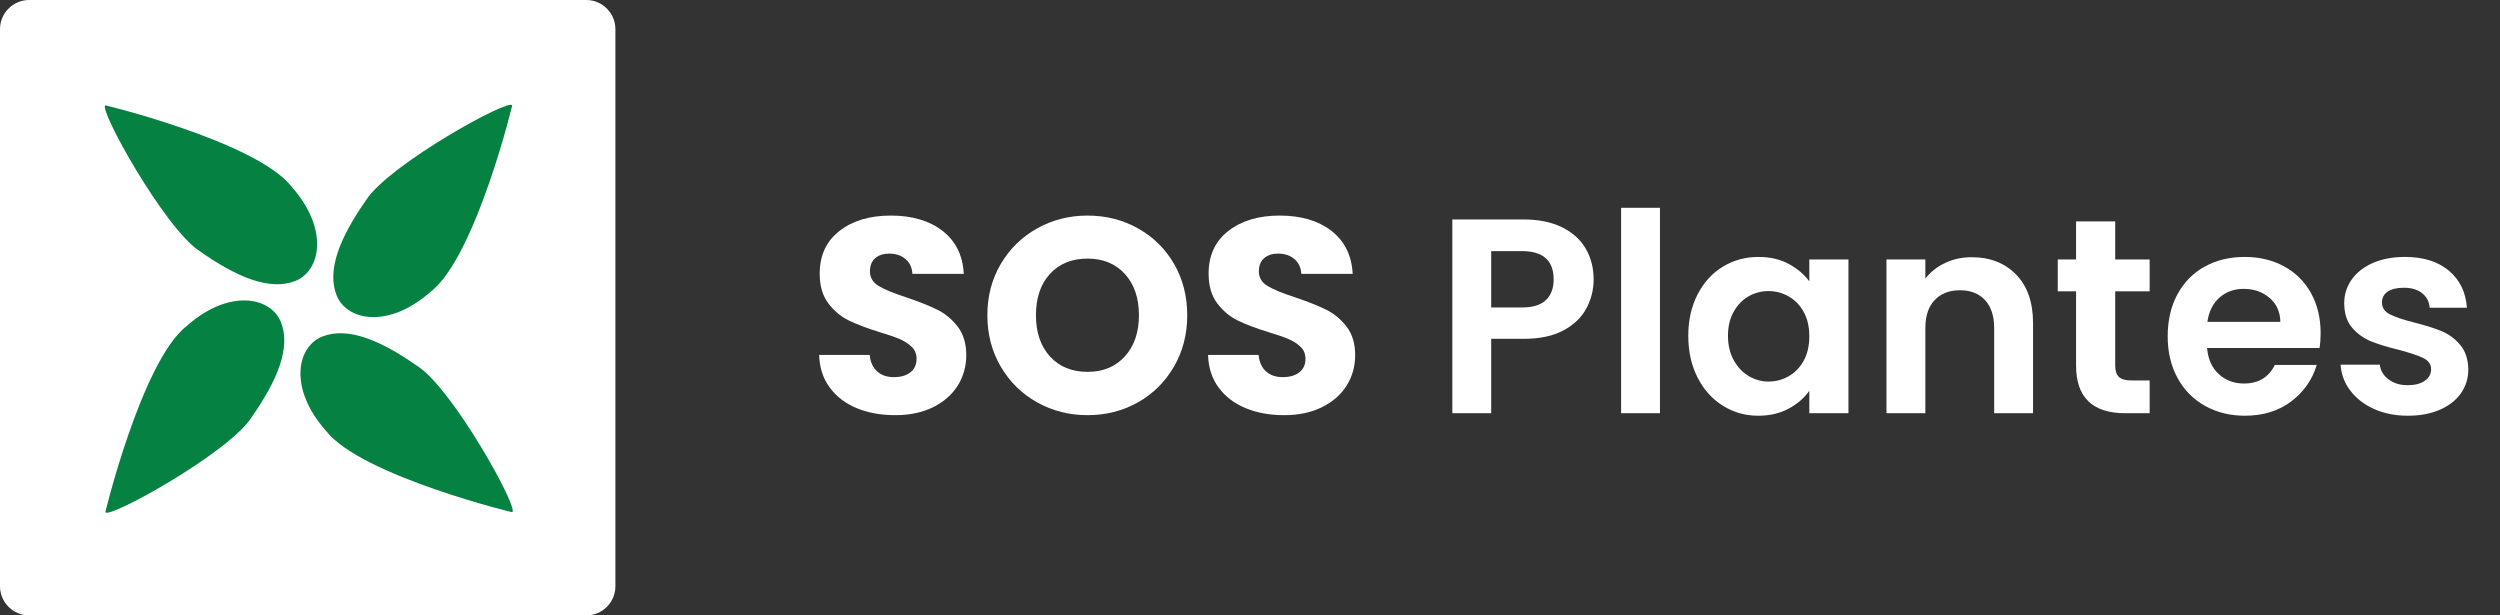 <?xml version="1.0" encoding="utf-8"?>
<!-- Generator: Adobe Illustrator 16.0.0, SVG Export Plug-In . SVG Version: 6.00 Build 0)  -->
<!DOCTYPE svg PUBLIC "-//W3C//DTD SVG 1.1//EN" "http://www.w3.org/Graphics/SVG/1.1/DTD/svg11.dtd">
<svg version="1.1" id="Layer_1" xmlns="http://www.w3.org/2000/svg" xmlns:xlink="http://www.w3.org/1999/xlink" x="0px" y="0px"
	 width="892.591px" height="219.719px" viewBox="0 0 892.591 219.719" enable-background="new 0 0 892.591 219.719"
	 xml:space="preserve">
<rect x="0" y="0" width="892.591" height="219.719" fill="#333333" stroke="none"/>
<path fill="#FFFFFF" d="M219.721,209.322c0,5.719-4.677,10.396-10.396,10.396H10.396C4.677,219.719,0,215.041,0,209.322V10.396
	C0,4.678,4.677,0,10.396,0h198.929c5.719,0,10.396,4.678,10.396,10.396V209.322z"/>
<g>
	<g>
		<path fill="#058241" d="M104.116,66.661c13.298,15.031,10.45,29.799,1.536,33.568c-9.191,3.769-21.019-1.206-34.319-10.535
			c-12.583-8.122-36.459-51.278-33.699-52.061C34.875,36.851,91.53,50.418,104.116,66.661z"/>
		<path fill="#058241" d="M116.382,153.815c-13.301-15.021-10.452-29.789-1.542-33.563c9.198-3.77,21.024,1.201,34.32,10.539
			c12.578,8.115,36.458,51.28,33.697,52.063C185.618,183.637,128.957,170.055,116.382,153.815z"/>
	</g>
	<g>
		<path fill="#058241" d="M66.67,116.377c15.024-13.307,29.795-10.455,33.563-1.545c3.773,9.198-1.203,21.024-10.53,34.32
			c-8.122,12.583-51.279,36.456-52.062,33.697C36.858,185.607,50.436,128.952,66.67,116.377z"/>
		<path fill="#058241" d="M153.823,104.107c-15.021,13.299-29.79,10.452-33.563,1.54c-3.769-9.192,1.204-21.016,10.537-34.326
			c8.114-12.575,51.278-36.448,52.061-33.688C183.64,34.872,170.062,91.523,153.823,104.107z"/>
	</g>
</g>
<g>
	<path fill="#FFFFFF" d="M305.945,145.752c-4.031-1.65-7.252-4.096-9.663-7.334c-2.413-3.237-3.684-7.136-3.816-11.695h18.038
		c0.263,2.577,1.155,4.544,2.676,5.897c1.519,1.355,3.501,2.032,5.946,2.032c2.51,0,4.493-0.578,5.947-1.734
		c1.453-1.155,2.181-2.758,2.181-4.807c0-1.717-0.579-3.137-1.734-4.262c-1.157-1.123-2.577-2.047-4.262-2.775
		c-1.685-0.727-4.081-1.552-7.186-2.478c-4.494-1.388-8.161-2.775-11.001-4.163c-2.842-1.388-5.287-3.435-7.334-6.145
		c-2.049-2.708-3.072-6.244-3.072-10.604c0-6.475,2.345-11.546,7.037-15.214c4.69-3.667,10.803-5.5,18.335-5.5
		c7.664,0,13.841,1.833,18.534,5.5c4.69,3.667,7.201,8.771,7.532,15.313h-18.335c-0.133-2.246-0.958-4.014-2.478-5.303
		c-1.521-1.288-3.469-1.933-5.848-1.933c-2.049,0-3.701,0.545-4.956,1.635c-1.256,1.09-1.883,2.661-1.883,4.708
		c0,2.247,1.056,3.999,3.172,5.253c2.114,1.256,5.417,2.611,9.911,4.063c4.493,1.521,8.143,2.973,10.952,4.361
		c2.808,1.388,5.236,3.404,7.285,6.046c2.047,2.643,3.072,6.045,3.072,10.208c0,3.965-1.008,7.567-3.023,10.803
		c-2.016,3.238-4.94,5.815-8.771,7.73c-3.833,1.917-8.359,2.875-13.578,2.875C314.534,148.23,309.975,147.404,305.945,145.752z"/>
	<path fill="#FFFFFF" d="M370.317,143.671c-5.451-3.039-9.779-7.285-12.983-12.736c-3.206-5.451-4.807-11.579-4.807-18.385
		c0-6.804,1.602-12.917,4.807-18.335c3.204-5.417,7.532-9.646,12.983-12.686c5.451-3.038,11.447-4.559,17.989-4.559
		c6.541,0,12.537,1.521,17.988,4.559c5.451,3.04,9.746,7.269,12.885,12.686c3.137,5.419,4.708,11.531,4.708,18.335
		c0,6.806-1.586,12.934-4.757,18.385s-7.467,9.697-12.884,12.736c-5.418,3.04-11.398,4.559-17.939,4.559
		C381.764,148.23,375.768,146.711,370.317,143.671z M401.636,127.218c3.336-3.699,5.005-8.588,5.005-14.668
		c0-6.145-1.669-11.051-5.005-14.718c-3.337-3.667-7.78-5.5-13.33-5.5c-5.617,0-10.094,1.818-13.43,5.451
		c-3.337,3.634-5.005,8.558-5.005,14.767c0,6.145,1.667,11.051,5.005,14.718c3.336,3.667,7.813,5.5,13.43,5.5
		C393.855,132.769,398.299,130.919,401.636,127.218z"/>
	<path fill="#FFFFFF" d="M444.798,145.752c-4.031-1.65-7.252-4.096-9.663-7.334c-2.413-3.237-3.684-7.136-3.816-11.695h18.038
		c0.263,2.577,1.155,4.544,2.676,5.897c1.519,1.355,3.501,2.032,5.946,2.032c2.51,0,4.493-0.578,5.947-1.734
		c1.453-1.155,2.181-2.758,2.181-4.807c0-1.717-0.579-3.137-1.734-4.262c-1.157-1.123-2.577-2.047-4.262-2.775
		c-1.685-0.727-4.081-1.552-7.186-2.478c-4.494-1.388-8.161-2.775-11.001-4.163c-2.842-1.388-5.287-3.435-7.334-6.145
		c-2.049-2.708-3.072-6.244-3.072-10.604c0-6.475,2.345-11.546,7.037-15.214c4.69-3.667,10.803-5.5,18.335-5.5
		c7.664,0,13.841,1.833,18.534,5.5c4.69,3.667,7.201,8.771,7.532,15.313H464.62c-0.133-2.246-0.958-4.014-2.478-5.303
		c-1.521-1.288-3.469-1.933-5.848-1.933c-2.049,0-3.701,0.545-4.956,1.635c-1.256,1.09-1.883,2.661-1.883,4.708
		c0,2.247,1.056,3.999,3.172,5.253c2.114,1.256,5.417,2.611,9.911,4.063c4.493,1.521,8.143,2.973,10.952,4.361
		c2.808,1.388,5.236,3.404,7.285,6.046c2.047,2.643,3.072,6.045,3.072,10.208c0,3.965-1.008,7.567-3.023,10.803
		c-2.016,3.238-4.94,5.815-8.771,7.73c-3.833,1.917-8.359,2.875-13.578,2.875C453.387,148.23,448.828,147.404,444.798,145.752z"/>
	<path fill="#FFFFFF" d="M566.356,110.171c-1.751,3.238-4.494,5.848-8.226,7.83c-3.734,1.982-8.442,2.974-14.124,2.974h-11.596
		v26.562h-13.875V78.357h25.471c5.352,0,9.911,0.926,13.677,2.775c3.766,1.851,6.591,4.395,8.474,7.632
		c1.883,3.238,2.825,6.905,2.825,11.001C568.982,103.466,568.106,106.935,566.356,110.171z M551.935,107.148
		c1.849-1.75,2.775-4.212,2.775-7.384c0-6.739-3.766-10.109-11.299-10.109h-11.001v20.12h11.001
		C547.243,109.775,550.084,108.9,551.935,107.148z"/>
	<path fill="#FFFFFF" d="M592.668,74.194v73.342h-13.875V74.194H592.668z"/>
	<path fill="#FFFFFF" d="M606.098,105.117c2.213-4.294,5.219-7.598,9.019-9.911c3.799-2.312,8.043-3.469,12.736-3.469
		c4.096,0,7.681,0.827,10.753,2.478c3.072,1.652,5.533,3.734,7.384,6.244v-7.83h13.975v54.907H645.99v-8.028
		c-1.784,2.577-4.246,4.708-7.384,6.393c-3.139,1.685-6.756,2.527-10.853,2.527c-4.625,0-8.838-1.189-12.637-3.568
		c-3.8-2.379-6.806-5.731-9.019-10.06c-2.214-4.327-3.32-9.299-3.32-14.916C602.777,114.334,603.883,109.413,606.098,105.117z
		 M644.007,111.41c-1.322-2.411-3.106-4.262-5.352-5.55c-2.247-1.288-4.658-1.933-7.235-1.933c-2.577,0-4.956,0.629-7.136,1.883
		c-2.181,1.256-3.949,3.089-5.303,5.5c-1.355,2.413-2.032,5.27-2.032,8.573c0,3.305,0.677,6.194,2.032,8.672
		c1.354,2.478,3.138,4.378,5.352,5.699c2.213,1.322,4.575,1.982,7.086,1.982c2.577,0,4.988-0.644,7.235-1.933
		c2.245-1.288,4.029-3.137,5.352-5.55c1.321-2.412,1.982-5.303,1.982-8.672S645.329,113.823,644.007,111.41z"/>
	<path fill="#FFFFFF" d="M719.827,98.03c4.029,4.13,6.045,9.896,6.045,17.295v32.211h-13.875v-30.328
		c0-4.361-1.09-7.713-3.271-10.06c-2.181-2.345-5.154-3.519-8.92-3.519c-3.833,0-6.856,1.174-9.069,3.519
		c-2.214,2.346-3.32,5.699-3.32,10.06v30.328h-13.875V92.629h13.875v6.838c1.849-2.378,4.212-4.245,7.086-5.6
		c2.874-1.354,6.028-2.032,9.465-2.032C710.51,91.836,715.795,93.902,719.827,98.03z"/>
	<path fill="#FFFFFF" d="M755.208,104.026v26.562c0,1.851,0.446,3.188,1.338,4.014c0.892,0.827,2.394,1.239,4.51,1.239h6.442v11.695
		h-8.722c-11.695,0-17.542-5.682-17.542-17.047v-26.463h-6.542V92.629h6.542V79.051h13.975v13.578h12.29v11.397H755.208z"/>
	<path fill="#FFFFFF" d="M828.153,124.245h-40.14c0.33,3.964,1.718,7.071,4.163,9.316c2.444,2.247,5.451,3.37,9.019,3.37
		c5.154,0,8.821-2.213,11.001-6.64h14.966c-1.586,5.287-4.625,9.631-9.118,13.033c-4.494,3.404-10.01,5.104-16.552,5.104
		c-5.287,0-10.027-1.172-14.222-3.519c-4.197-2.345-7.467-5.665-9.812-9.96c-2.346-4.294-3.519-9.25-3.519-14.867
		c0-5.682,1.155-10.67,3.469-14.966c2.312-4.294,5.55-7.598,9.712-9.911c4.163-2.312,8.953-3.469,14.371-3.469
		c5.219,0,9.894,1.124,14.024,3.37c4.128,2.247,7.334,5.436,9.614,9.564c2.279,4.13,3.419,8.87,3.419,14.222
		C828.549,120.875,828.416,122.659,828.153,124.245z M814.178,114.929c-0.067-3.568-1.355-6.425-3.865-8.573
		c-2.512-2.146-5.584-3.221-9.218-3.221c-3.436,0-6.327,1.041-8.672,3.122c-2.346,2.082-3.783,4.973-4.312,8.672H814.178z"/>
	<path fill="#FFFFFF" d="M847.578,146c-3.568-1.618-6.393-3.816-8.474-6.591c-2.082-2.775-3.221-5.848-3.419-9.217h13.975
		c0.263,2.115,1.304,3.865,3.122,5.253c1.816,1.387,4.079,2.081,6.789,2.081c2.642,0,4.708-0.528,6.194-1.586
		c1.487-1.056,2.23-2.411,2.23-4.063c0-1.784-0.909-3.122-2.726-4.014c-1.818-0.892-4.708-1.866-8.672-2.924
		c-4.098-0.991-7.451-2.015-10.06-3.073c-2.611-1.056-4.856-2.676-6.739-4.856c-1.883-2.181-2.825-5.12-2.825-8.821
		c0-3.038,0.875-5.813,2.626-8.325c1.75-2.51,4.262-4.492,7.532-5.947c3.271-1.452,7.119-2.18,11.546-2.18
		c6.542,0,11.76,1.635,15.66,4.906c3.898,3.271,6.046,7.681,6.442,13.231h-13.281c-0.198-2.18-1.107-3.915-2.726-5.203
		c-1.62-1.289-3.783-1.933-6.492-1.933c-2.512,0-4.444,0.463-5.798,1.387c-1.355,0.926-2.032,2.215-2.032,3.865
		c0,1.851,0.924,3.255,2.775,4.212c1.849,0.958,4.724,1.933,8.623,2.924c3.964,0.991,7.235,2.016,9.812,3.072
		c2.577,1.058,4.807,2.693,6.69,4.906c1.883,2.214,2.857,5.138,2.923,8.771c0,3.172-0.876,6.013-2.626,8.524
		c-1.751,2.512-4.262,4.477-7.532,5.897c-3.271,1.42-7.086,2.131-11.447,2.131C855.175,148.428,851.146,147.618,847.578,146z"/>
</g>
</svg>
